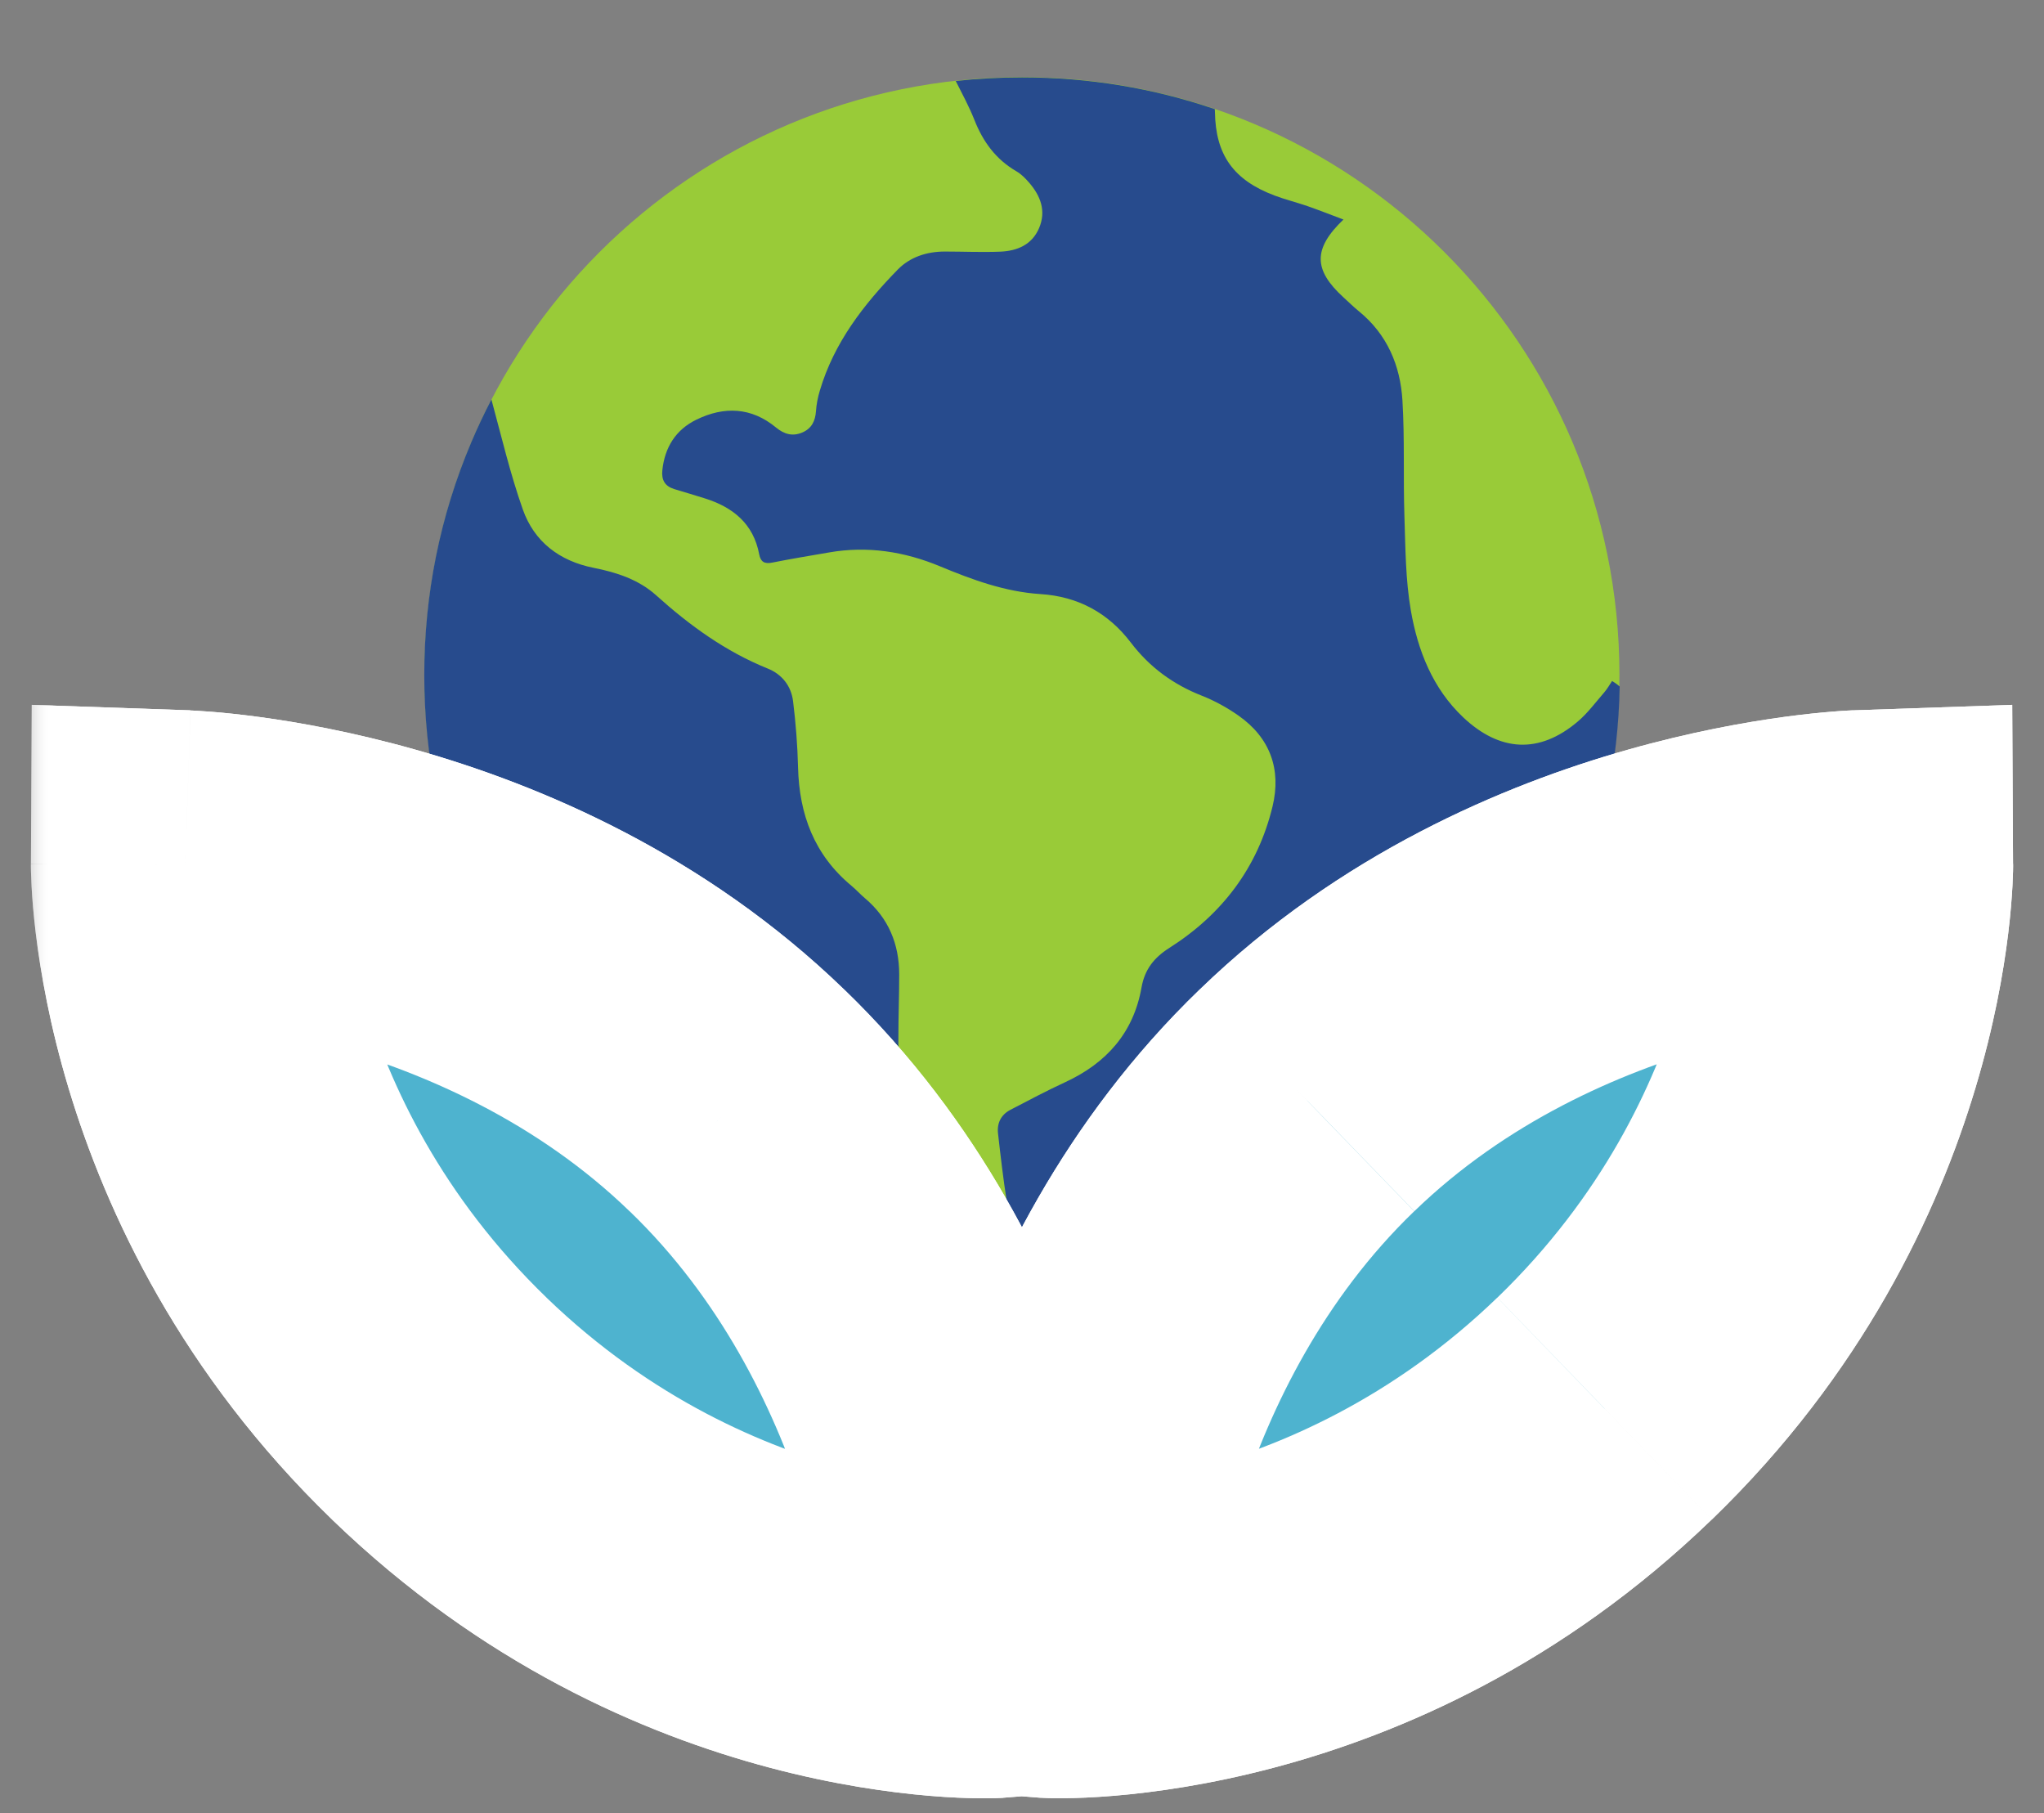 <svg fill="none" height="47" viewBox="0 0 53 47" width="53" xmlns="http://www.w3.org/2000/svg" xmlns:xlink="http://www.w3.org/1999/xlink"><rect x="0" y="0" width="53" height="47" fill="#808080" stroke="none"/><mask id="a" fill="#000" height="30" maskUnits="userSpaceOnUse" width="52" x=".802" y="17.413"><path d="m.802 17.413h52v30h-52z" fill="#fff"/><path clip-rule="evenodd" d="m11.394 36.518c6.608 6.382 14.25 6.105 14.303 6.101l.007-.027c-.018-.276-.666-8.348-6.593-14.063-6.021-5.829-14.309-6.115-14.309-6.115s-.04 7.694 6.592 14.104zm30.211 0c-6.608 6.382-14.25 6.105-14.303 6.101l-.007-.027c.018-.276.666-8.348 6.593-14.063 6.021-5.829 14.309-6.115 14.309-6.115s.04 7.694-6.592 14.104z" fill="#000" fill-rule="evenodd"/></mask><mask id="b" fill="#000" height="30" maskUnits="userSpaceOnUse" width="52" x=".802" y="17.413"><path d="m.802 17.413h52v30h-52z" fill="#fff"/><path clip-rule="evenodd" d="m11.394 36.518c6.608 6.382 14.25 6.105 14.303 6.101l.007-.027c-.018-.276-.666-8.348-6.593-14.063-6.021-5.829-14.309-6.115-14.309-6.115s-.04 7.694 6.592 14.104zm30.211 0c-6.608 6.382-14.25 6.105-14.303 6.101l-.007-.027c.018-.276.666-8.348 6.593-14.063 6.021-5.829 14.309-6.115 14.309-6.115s.04 7.694-6.592 14.104z" fill="#000" fill-rule="evenodd"/></mask><path d="m26.499 32.983c8.556 0 15.492-6.936 15.492-15.492 0-8.556-6.936-15.492-15.492-15.492-8.556 0-15.492 6.936-15.492 15.492 0 8.556 6.936 15.492 15.492 15.492z" fill="#99cb38"/><path d="m20.468 31.78c-1.845-.781-3.503-1.898-4.927-3.322-1.424-1.424-2.542-3.081-3.322-4.927-.808-1.91-1.218-3.94-1.218-6.032 0-2.093.41-4.123 1.218-6.032.16-.379.336-.749.523-1.111.26.955.486 1.922.815 2.853.295.835.95 1.336 1.838 1.512.591.117 1.165.303 1.619.712.869.783 1.802 1.458 2.894 1.899.373.151.607.454.656.846.07.568.115 1.142.129 1.714.03 1.223.422 2.271 1.384 3.07.123.102.23.222.352.325.611.516.885 1.185.887 1.971.001.543-.022 1.086-.021 1.63.002.691-.018 1.386.033 2.074.109 1.432.892 2.415 2.161 2.781.51.147.702-.049.617-.59-.092-.588-.161-1.179-.228-1.771-.03-.267.079-.484.322-.611.471-.245.94-.495 1.422-.717 1.068-.494 1.77-1.281 1.977-2.454.083-.469.323-.772.72-1.025 1.37-.869 2.296-2.088 2.678-3.671.23-.955-.06-1.776-.884-2.353-.294-.206-.617-.385-.951-.516-.745-.293-1.354-.739-1.84-1.377-.585-.768-1.366-1.195-2.343-1.257-.916-.059-1.764-.37-2.603-.719-.923-.384-1.881-.534-2.876-.361-.493.085-.987.166-1.477.264-.199.04-.3-.018-.337-.214-.149-.794-.679-1.221-1.41-1.451-.264-.083-.529-.161-.793-.241-.241-.074-.335-.234-.309-.485.061-.599.351-1.056.886-1.316.718-.349 1.423-.323 2.062.205.206.17.424.238.679.13.244-.104.339-.297.357-.555.012-.179.048-.36.1-.532.367-1.241 1.135-2.23 2.018-3.135.321-.329.756-.47 1.224-.47.479-0.0.959.022 1.437.003.437-.018.822-.178 1.006-.611.189-.443.039-.834-.258-1.178-.097-.112-.206-.223-.333-.296-.531-.309-.863-.765-1.086-1.33-.137-.346-.316-.675-.484-1.009.568-.063 1.142-.094 1.72-.094 1.719 0 3.395.276 4.997.823.002.022.003.044.004.069.015 1.123.486 1.771 1.546 2.171.278.105.569.176.85.273.307.107.61.227.936.349-.791.757-.78 1.305-.002 2.015.134.122.263.25.403.364.734.598 1.074 1.406 1.129 2.315.06.998.018 2.001.051 3.0.027.817.028 1.644.167 2.444.18 1.036.566 2.02 1.356 2.766.945.892 1.969.961 2.971.111.257-.218.463-.498.686-.755.082-.094.143-.206.205-.297.078.047.143.095.197.143-.036 1.99-.444 3.92-1.214 5.741-.781 1.845-1.898 3.503-3.322 4.927-1.424 1.424-3.081 2.542-4.927 3.322-1.91.808-3.94 1.218-6.032 1.218-2.093 0-4.122-.41-6.032-1.218z" fill="#274b8d"/><path clip-rule="evenodd" d="m11.394 36.518c6.608 6.382 14.25 6.105 14.303 6.101l.007-.027c-.018-.276-.666-8.348-6.593-14.063-6.021-5.829-14.309-6.115-14.309-6.115s-.04 7.694 6.592 14.104zm30.211 0c-6.608 6.382-14.25 6.105-14.303 6.101l-.007-.027c.018-.276.666-8.348 6.593-14.063 6.021-5.829 14.309-6.115 14.309-6.115s.04 7.694-6.592 14.104z" fill="#4eb3cf" fill-rule="evenodd"/><path d="m25.697 42.618.316 3.987 2.816-.224.731-2.728zm-14.303-6.101-2.78 2.876.001.001zm14.31 6.074 3.864 1.036.171-.638-.043-.659zm-6.593-14.063-2.782 2.874.006.006zm-14.309-6.115.138-3.998-4.117-.142-.021 4.119zm22.5 20.205-3.864 1.036.731 2.728 2.816.224zm14.303-6.101 2.779 2.877.001-.001zm-14.31 6.074-3.991-.262-.043.659.171.638zm6.593-14.063 2.776 2.879.006-.006zm14.309-6.115 4-.021-.021-4.119-4.117.142zm-22.817 16.218c.548-.043-5.748.282-11.208-4.99l-5.558 5.755c7.757 7.491 16.744 7.263 17.398 7.211zm-3.54 2.925-.007.026 7.727 2.071.007-.027zm-5.506-10.148c2.346 2.262 3.711 5.061 4.487 7.436.775 2.37.898 4.112.891 4.01l7.983-.523c-.032-.493-.753-9.877-7.808-16.681zm-11.533-8.995c-.138 3.998-.139 3.998-.141 3.998-0 0-.002 0-.002-0-.002 0-.003-0-.004-0-.003-0-.005-0-.006-0-.003-0-.004-0-.004-0.0.001 0 .01 0.0.026.001.032.002.092.006.178.013.173.014.448.041.806.089.719.097 1.755.281 2.954.621 2.43.688 5.337 1.961 7.72 4.269l5.565-5.747c-3.637-3.522-7.885-5.306-11.104-6.218-1.625-.46-3.038-.713-4.061-.851-.513-.069-.932-.111-1.236-.135-.152-.012-.276-.02-.369-.026-.046-.003-.085-.004-.115-.006-.015-.001-.029-.001-.04-.002-.006-0-.011-0-.015-.001-.002-0-.004-0-.006-0-.001-0-.002-0-.003-0-.001-0-.003-0-.141 3.998zm9.372 11.228c-2.722-2.631-4.065-5.51-4.732-7.731-.334-1.112-.495-2.047-.572-2.677-.038-.314-.055-.549-.063-.689-.004-.07-.005-.115-.005-.134-0-.01-0-.013-0-.009 0.0.002 0.0.006 0.0.011 0.0.003 0.0.006 0 .01 0 .002-0.0.004-0.0.006-0.0.001-0.0.003-0.0.003-0.0.002-0.0.003-4-.018-4-.021-4-.019-4-.017-0.0.001-0.0.002-0.0.004-0.0.003-0.0.005-0.0.008-0.0.005-0.0.011-0.0.018 0.0.013 0.0.028 0.0.044 0.0.034.001.075.002.123.002.097.007.223.015.376.016.306.048.722.11 1.23.123 1.012.367 2.402.852 4.015.97 3.228 2.923 7.401 6.834 11.181zm12.812 12.964c.654.052 9.642.28 17.398-7.211l-5.558-5.755c-5.46 5.273-11.756 4.947-11.208 4.99zm-3.554-2.979.007.027 7.727-2.071-.007-.026zm7.681-17.978c-7.056 6.803-7.776 16.188-7.808 16.681l7.983.523c-.007.102.116-1.639.891-4.01.777-2.375 2.141-5.173 4.487-7.436zm17.086-3.236c-.138-3.998-.139-3.998-.141-3.998-.001 0-.002 0-.003 0-.002 0-.004 0-.006 0-.005 0-.01 0-.015.001-.011 0-.024.001-.04.002-.03.001-.069.003-.115.006-.093.005-.216.013-.369.026-.304.025-.724.066-1.236.135-1.023.139-2.436.391-4.061.851-3.22.912-7.467 2.697-11.104 6.218l5.565 5.747c2.383-2.308 5.29-3.581 7.72-4.269 1.199-.34 2.235-.523 2.954-.621.358-.048.633-.075.806-.089.086-.007.146-.011.178-.013.016-.001.025-.001.026-.001.001 0-.001 0-.004 0-.002 0-.004 0-.006 0-.001 0-.003 0-.004 0-.001 0-.002 0-.002 0-.001 0-.003 0-.141-3.998zm-3.812 16.981c3.911-3.78 5.864-7.952 6.834-11.181.485-1.613.729-3.002.852-4.015.062-.507.093-.923.11-1.23.008-.153.012-.279.015-.376.001-.048.002-.089.002-.123 0-.017 0-.032 0-.044 0-.006 0-.012 0-.018 0-.003 0-.005-0-.008 0-.001 0-.003 0-.004 0-.002 0-.004-4.0.017-4 .021-4 .019-4 .018 0-.001 0-.002 0-.003 0-.002 0-.004 0-.006 0-.004 0-.007 0-.01 0-.005 0-.009 0-.011 0-.004 0-.001-0.0.009-.001.019-.002.065-.005.134-.007.14-.024.375-.063.689-.077.631-.237 1.565-.572 2.677-.668 2.221-2.011 5.101-4.732 7.731z" fill="#fff" mask="url(#a)"/><path clip-rule="evenodd" d="m11.394 36.518c6.608 6.382 14.25 6.105 14.303 6.101l.007-.027c-.018-.276-.666-8.348-6.593-14.063-6.021-5.829-14.309-6.115-14.309-6.115s-.04 7.694 6.592 14.104zm30.211 0c-6.608 6.382-14.25 6.105-14.303 6.101l-.007-.027c.018-.276.666-8.348 6.593-14.063 6.021-5.829 14.309-6.115 14.309-6.115s.04 7.694-6.592 14.104z" fill="#4eb3cf" fill-rule="evenodd"/><path d="m25.697 42.618.316 3.987 2.816-.224.731-2.728zm-14.303-6.101-2.78 2.876.001.001zm14.31 6.074 3.864 1.036.171-.638-.043-.659zm-6.593-14.063-2.782 2.874.006.006zm-14.309-6.115.138-3.998-4.117-.142-.021 4.119zm22.5 20.205-3.864 1.036.731 2.728 2.816.224zm14.303-6.101 2.779 2.877.001-.001zm-14.31 6.074-3.991-.262-.043.659.171.638zm6.593-14.063 2.776 2.879.006-.006zm14.309-6.115 4-.021-.021-4.119-4.117.142zm-22.817 16.218c.548-.043-5.748.282-11.208-4.99l-5.558 5.755c7.757 7.491 16.744 7.263 17.398 7.211zm-3.54 2.925-.007.026 7.727 2.071.007-.027zm-5.506-10.148c2.346 2.262 3.711 5.061 4.487 7.436.775 2.37.898 4.112.891 4.01l7.983-.523c-.032-.493-.753-9.877-7.808-16.681zm-11.533-8.995c-.138 3.998-.139 3.998-.141 3.998-0 0-.002 0-.002-0-.002 0-.003-0-.004-0-.003-0-.005-0-.006-0-.003-0-.004-0-.004-0.0.001 0 .01 0.0.026.001.032.002.092.006.178.013.173.014.448.041.806.089.719.097 1.755.281 2.954.621 2.43.688 5.337 1.961 7.72 4.269l5.565-5.747c-3.637-3.522-7.885-5.306-11.104-6.218-1.625-.46-3.038-.713-4.061-.851-.513-.069-.932-.111-1.236-.135-.152-.012-.276-.02-.369-.026-.046-.003-.085-.004-.115-.006-.015-.001-.029-.001-.04-.002-.006-0-.011-0-.015-.001-.002-0-.004-0-.006-0-.001-0-.002-0-.003-0-.001-0-.003-0-.141 3.998zm9.372 11.228c-2.722-2.631-4.065-5.51-4.732-7.731-.334-1.112-.495-2.047-.572-2.677-.038-.314-.055-.549-.063-.689-.004-.07-.005-.115-.005-.134-0-.01-0-.013-0-.009 0.0.002 0.0.006 0.0.011 0.0.003 0.0.006 0 .01 0 .002-0.0.004-0.0.006-0.0.001-0.0.003-0.0.003-0.0.002-0.0.003-4-.018-4-.021-4-.019-4-.017-0.0.001-0.0.002-0.0.004-0.0.003-0.0.005-0.0.008-0.0.005-0.0.011-0.0.018 0.0.013 0.0.028 0.0.044 0.0.034.001.075.002.123.002.097.007.223.015.376.016.306.048.722.11 1.23.123 1.012.367 2.402.852 4.015.97 3.228 2.923 7.401 6.834 11.181zm12.812 12.964c.654.052 9.642.28 17.398-7.211l-5.558-5.755c-5.46 5.273-11.756 4.947-11.208 4.99zm-3.554-2.979.007.027 7.727-2.071-.007-.026zm7.681-17.978c-7.056 6.803-7.776 16.188-7.808 16.681l7.983.523c-.007.102.116-1.639.891-4.01.777-2.375 2.141-5.173 4.487-7.436zm17.086-3.236c-.138-3.998-.139-3.998-.141-3.998-.001 0-.002 0-.003 0-.002 0-.004 0-.006 0-.005 0-.01 0-.015.001-.011 0-.024.001-.04.002-.03.001-.069.003-.115.006-.093.005-.216.013-.369.026-.304.025-.724.066-1.236.135-1.023.139-2.436.391-4.061.851-3.22.912-7.467 2.697-11.104 6.218l5.565 5.747c2.383-2.308 5.29-3.581 7.72-4.269 1.199-.34 2.235-.523 2.954-.621.358-.048.633-.075.806-.089.086-.007.146-.011.178-.013.016-.001.025-.001.026-.001.001 0-.001 0-.004 0-.002 0-.004 0-.006 0-.001 0-.003 0-.004 0-.001 0-.002 0-.002 0-.001 0-.003 0-.141-3.998zm-3.812 16.981c3.911-3.78 5.864-7.952 6.834-11.181.485-1.613.729-3.002.852-4.015.062-.507.093-.923.11-1.23.008-.153.012-.279.015-.376.001-.048.002-.089.002-.123 0-.017 0-.032 0-.044 0-.006 0-.012 0-.018 0-.003 0-.005-0-.008 0-.001 0-.003 0-.004 0-.002 0-.004-4.0.017-4 .021-4 .019-4 .018 0-.001 0-.002 0-.003 0-.002 0-.004 0-.006 0-.004 0-.007 0-.01 0-.005 0-.009 0-.011 0-.004 0-.001-0.0.009-.001.019-.002.065-.005.134-.007.14-.024.375-.063.689-.077.631-.237 1.565-.572 2.677-.668 2.221-2.011 5.101-4.732 7.731z" fill="#fff" mask="url(#b)"/></svg>